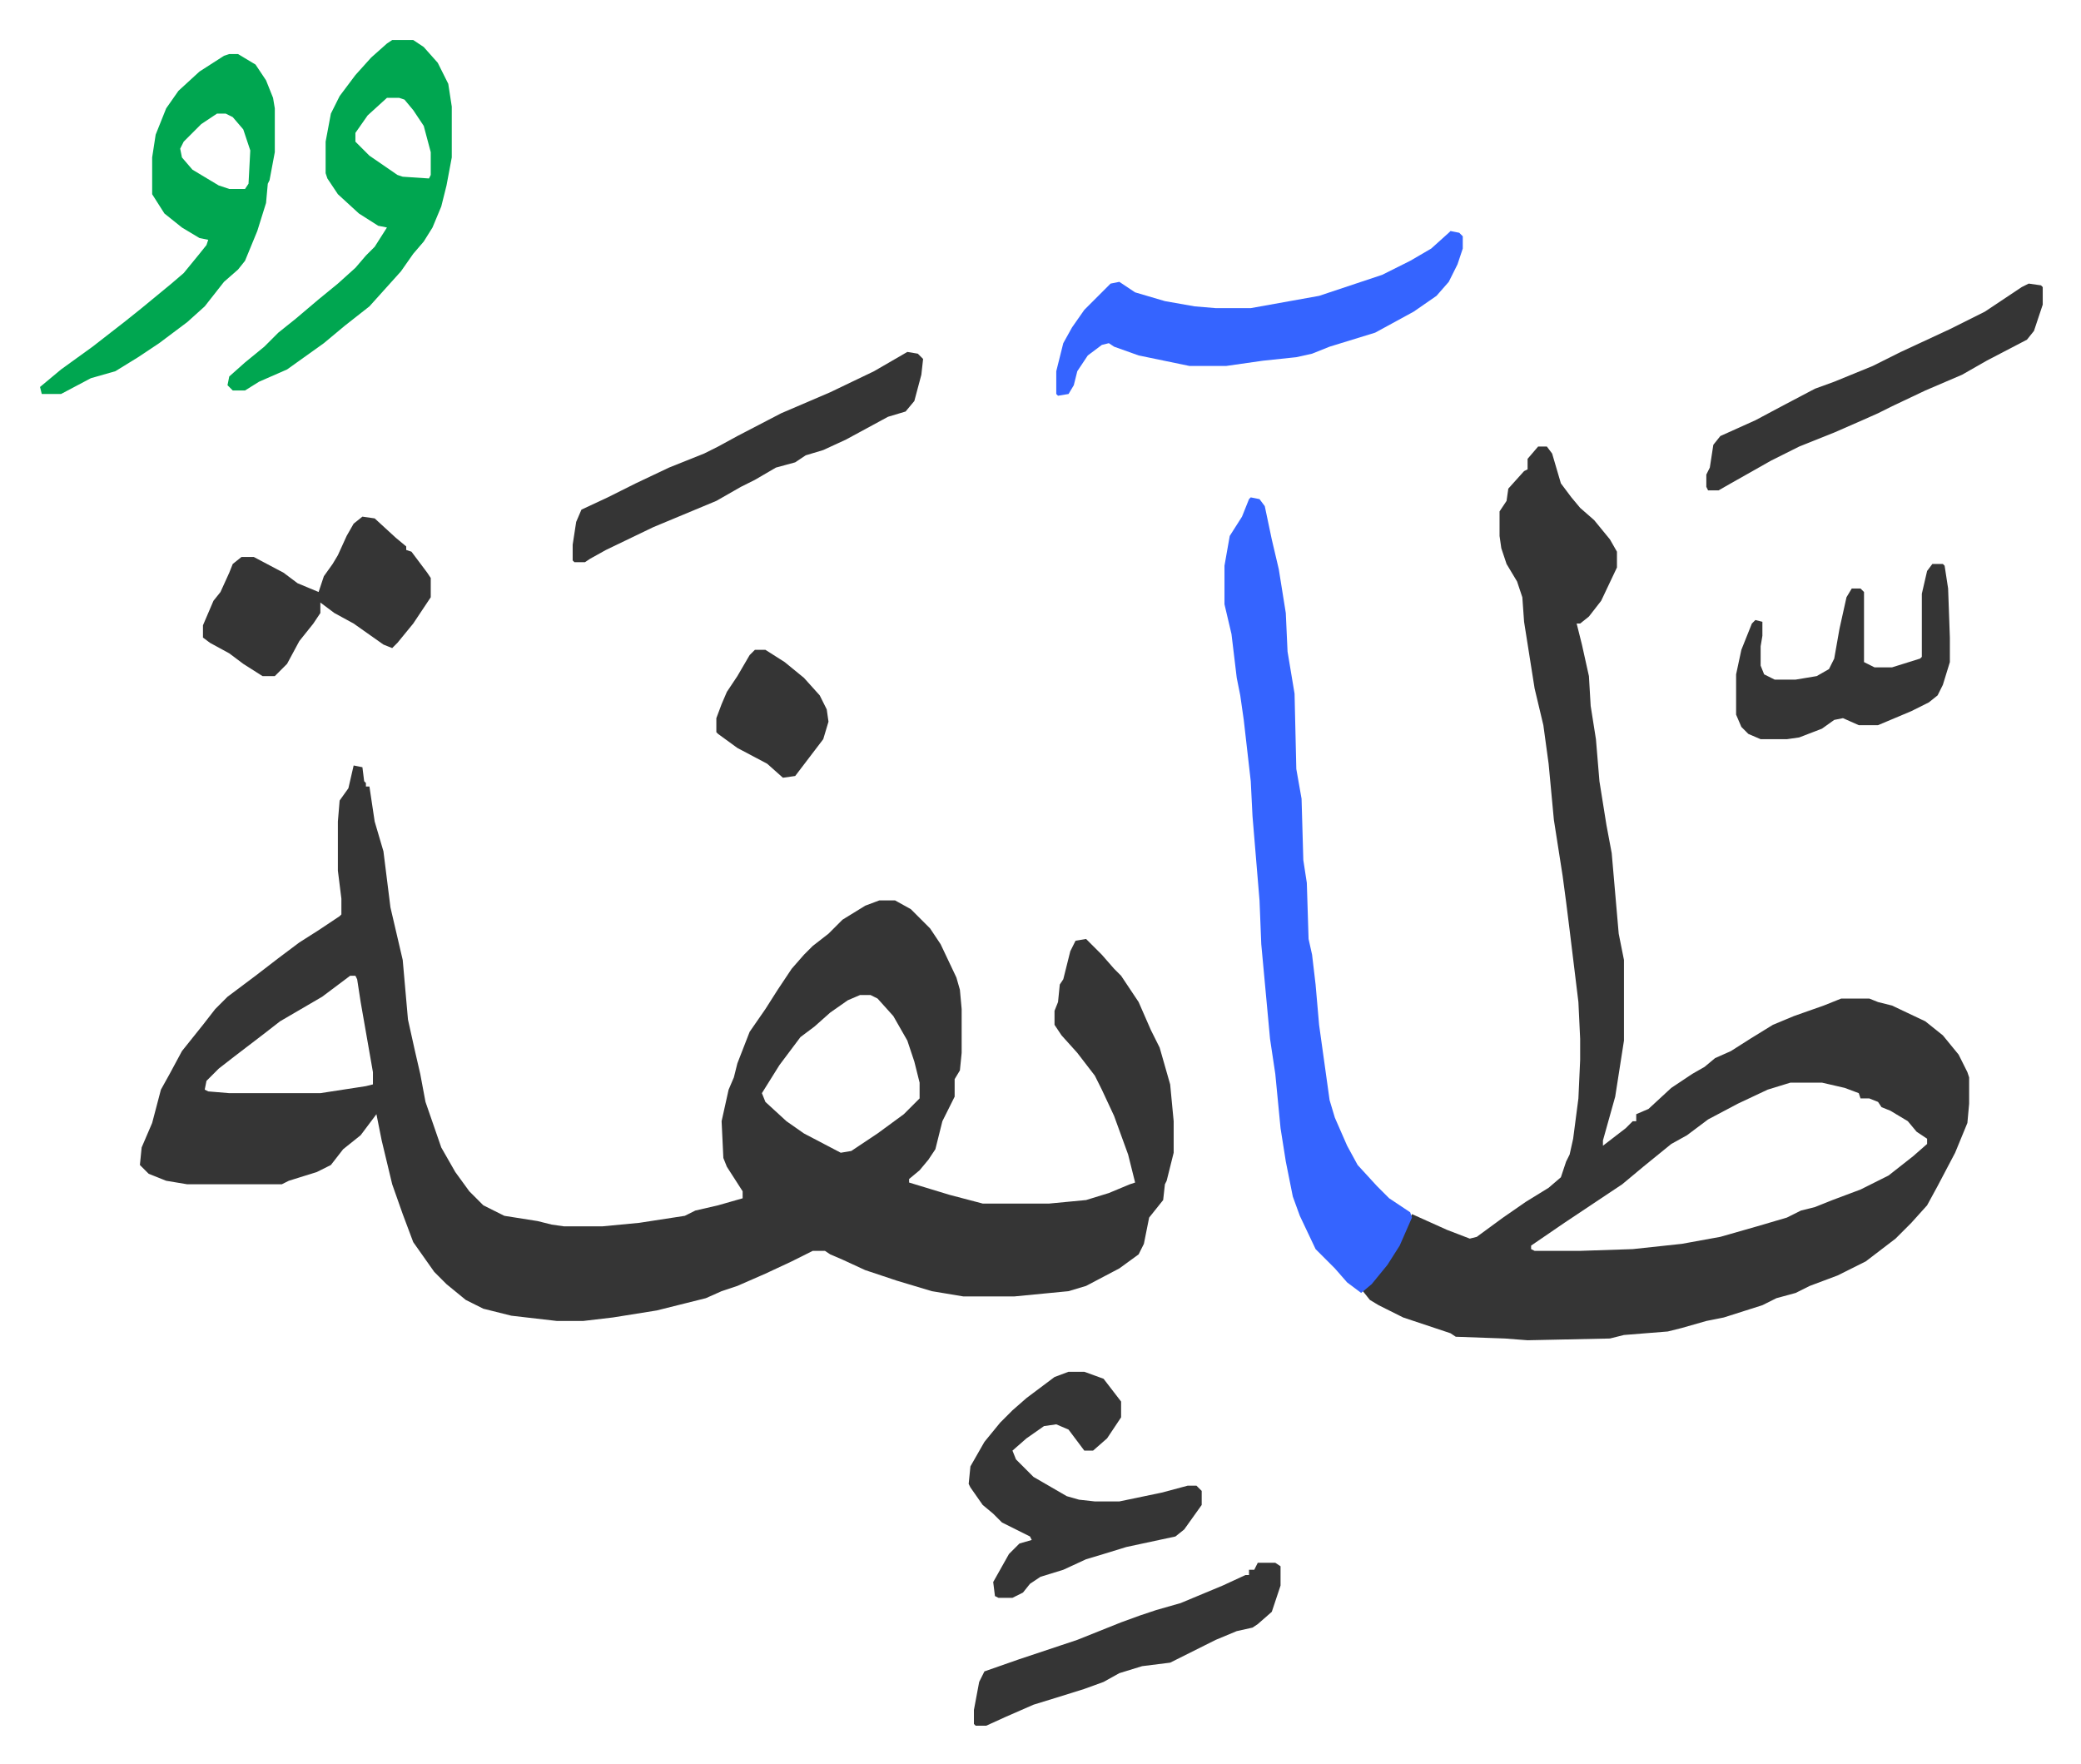 <svg xmlns="http://www.w3.org/2000/svg" role="img" viewBox="-22.84 210.16 1187.68 1006.68"><path fill="#353535" id="rule_normal" d="M179 647l5 1 1 8 1 1v2h2l3 20 5 17 4 32 7 30 3 34 4 18 3 13 3 16 9 26 8 14 8 11 8 8 12 6 19 3 8 2 7 1h22l21-2 26-4 6-3 13-3 14-4v-4l-9-14-2-5-1-21 4-18 3-7 2-8 7-18 9-13 7-11 8-12 7-8 5-5 9-7 8-8 13-8 8-3h9l9 5 11 11 6 9 9 19 2 7 1 11v25l-1 10-3 5v10l-7 14-4 16-4 6-5 6-6 5v2l23 7 19 5h38l21-2 13-4 12-5 3-1-4-16-8-22-7-15-4-8-10-13-9-10-4-6v-8l2-5 1-10 2-3 4-16 3-6 6-1 9 9 7 8 4 4 10 15 7 16 5 10 6 21 2 21v18l-4 16-1 2-1 9-8 10-3 15-3 6-11 8-19 10-10 3-31 3h-29l-18-3-20-6-18-6-13-6-7-3-3-2h-7l-12 6-15 7-16 7-9 3-9 4-12 3-16 4-25 4-17 2h-15l-26-3-16-4-10-5-11-9-7-7-12-17-6-16-6-17-6-25-3-15-9 12-10 8-7 9-8 4-16 5-4 2H84l-12-2-10-4-5-5 1-10 6-14 5-19 5-9 7-13 12-15 7-9 7-7 16-12 13-10 12-9 11-7 12-8 1-1v-9l-2-16v-28l1-12 5-7zm-2 120l-16 12-24 14-9 7-17 13-9 7-7 7-1 5 2 1 12 1h52l26-4 4-1v-7l-7-40-2-13-1-2zm291 11l-7 3-10 7-9 8-8 6-12 16-10 16 2 5 12 11 10 7 21 11 6-1 15-10 15-11 9-9v-9l-3-12-4-12-8-14-9-10-4-2zm387-313h5l3 4 5 17 6 8 5 6 8 7 9 11 4 7v9l-9 19-7 9-5 4h-2l3 12 4 18 1 17 3 19 2 24 4 25 3 16 4 46 3 15v46l-5 32-7 25v3l13-10 4-4h2v-4l7-3 13-12 12-8 7-4 6-5 9-4 11-7 13-8 12-5 17-6 10-4h16l5 2 8 2 19 9 10 8 9 11 5 10 1 3v15l-1 11-7 17-10 19-6 11-9 10-9 9-17 13-16 8-16 6-8 4-11 3-8 4-22 7-10 2-14 4-8 2-25 2-8 2-47 1-13-1-28-1-3-2-9-3-18-6-14-7-5-3-4-5 7-7 10-14 8-16 3-7 20 9 13 5 4-1 15-11 13-9 13-8 7-6 3-9 2-4 2-9 3-23 1-22v-12l-1-21-5-41-2-16-2-15-5-32-3-32-3-22-5-21-6-38-1-14-3-9-6-10-3-9-1-7v-14l4-6 1-7 9-10 2-1v-6zm144 363l-13 4-17 8-17 9-12 9-9 5-16 13-12 10-33 22-19 13v2l2 1h26l30-1 28-3 22-4 21-6 17-5 8-4 8-2 10-4 16-6 16-8 14-11 8-7v-3l-6-4-5-6-10-6-5-2-2-3-5-2h-5l-1-3-8-3-13-3z"/><path fill="#3564ff" id="rule_madd_obligatory_4_5_vowels" d="M691 494l5 1 3 4 4 19 4 17 4 25 1 22 4 24 1 43 3 17 1 35 2 13 1 32 2 9 2 17 2 23 6 43 3 10 7 16 6 11 11 12 7 7 12 8 1 3-7 16-7 11-9 11-6 5-8-6-7-8-7-7-4-4-9-19-4-11-4-20-3-19-3-31-3-20-5-54-1-25-4-48-1-20-4-35-2-14-2-10-3-25-4-17v-22l3-17 7-11 4-10z"/><path fill="#00a650" id="rule_idgham_with_ghunnah" d="M201 233h12l6 4 8 9 6 12 2 13v29l-3 16-3 12-5 12-5 8-6 7-7 10-9 10-9 10-14 11-12 10-14 10-7 5-16 7-8 5h-7l-3-3 1-5 9-8 11-9 8-8 10-8 13-11 11-9 10-9 6-7 5-5 7-11-5-1-11-7-12-11-6-9-1-3v-18l3-16 5-10 9-12 9-10 9-8zm-3 33l-11 10-7 10v5l8 8 16 11 3 1 15 1 1-2v-13l-4-15-6-9-5-6-3-1zm-90-25h5l10 6 6 9 4 10 1 6v25l-3 16-1 2-1 11-5 16-7 17-4 5-8 7-11 14-10 9-16 12-12 8-13 8-14 4-17 9H1l-1-4 12-10 18-13 18-14 10-8 17-14 7-6 9-11 4-5 1-3-5-1-10-6-10-8-7-11v-21l2-13 6-15 7-10 12-11 14-9zm-7 34l-9 6-10 10-2 4 1 5 6 7 15 9 6 2h9l2-3 1-19-4-12-6-7-4-2z"/><path fill="#3564ff" id="rule_madd_obligatory_4_5_vowels" d="M805 342l5 1 2 2v7l-3 9-5 10-7 8-13 9-22 12-26 8-10 4-9 2-19 2-21 3h-21l-29-6-14-5-3-2-4 1-8 6-6 9-2 8-3 5-6 1-1-1v-13l4-16 5-9 7-10 10-10 5-5 5-1 9 6 17 5 17 3 12 1h20l39-7 36-12 16-8 12-7 10-9z"/><path fill="#353535" id="rule_normal" d="M587 993h9l11 4 10 13v9l-8 12-8 7h-5l-9-12-7-3-7 1-10 7-8 7 2 5 10 10 19 11 7 2 9 1h14l24-5 15-4h5l3 3v8l-10 14-5 4-28 6-13 4-10 3-13 6-13 4-6 4-4 5-6 3h-8l-2-1-1-8 9-16 6-6 7-2-1-2-16-8-5-5-6-5-7-10-1-2 1-10 8-14 9-11 7-7 8-7 16-12zM184 505l7 1 12 11 6 5v2l3 1 9 12 2 3v11l-10 15-9 11-3 3-5-2-17-12-11-6-8-6v6l-4 6-8 10-7 13-5 5-2 2h-7l-11-7-8-6-11-6-4-3v-7l6-14 4-5 5-11 2-5 5-4h7l17 9 8 6 12 5 3-9 5-7 3-5 5-11 4-7zm311-94l6 1 3 3-1 9-4 15-5 6-10 3-24 13-13 6-10 3-6 4-11 3-12 7-8 4-14 8-24 10-12 5-27 13-9 5-3 2h-6l-1-1v-9l2-13 3-7 15-7 16-8 19-9 20-8 8-4 11-6 25-13 28-12 25-12zm640-39l7 1 1 1v10l-5 15-4 5-23 12-14 8-21 9-19 9-8 4-9 4-16 7-20 8-16 8-23 13-7 4h-6l-1-2v-7l2-4 2-13 4-5 20-9 15-8 19-10 11-4 22-9 16-8 28-13 20-10 21-14zm-55 160h6l1 1 2 13 1 28v14l-4 13-3 6-5 4-10 5-19 8h-11l-9-4-5 1-7 5-13 5-7 1h-15l-7-3-4-4-3-7v-23l3-14 6-15 2-2 4 1v8l-1 6v11l2 5 6 3h12l12-2 7-4 3-6 3-17 4-18 3-5h5l2 2v40l6 3h10l16-5 1-1v-36l3-13zm-385 570h10l3 2v11l-5 15-8 7-3 2-9 2-12 5-26 13-16 2-13 4-9 5-11 4-16 5-13 4-16 7-11 5h-6l-1-1v-8l3-16 3-6 20-7 24-8 9-3 25-10 11-4 9-3 14-4 24-10 13-6h2v-3h3zM408 581h6l11 7 11 9 9 10 4 8 1 7-3 10-16 21-7 1-9-8-17-9-11-8-1-1v-8l3-8 3-7 6-9 7-12z"/></svg>
